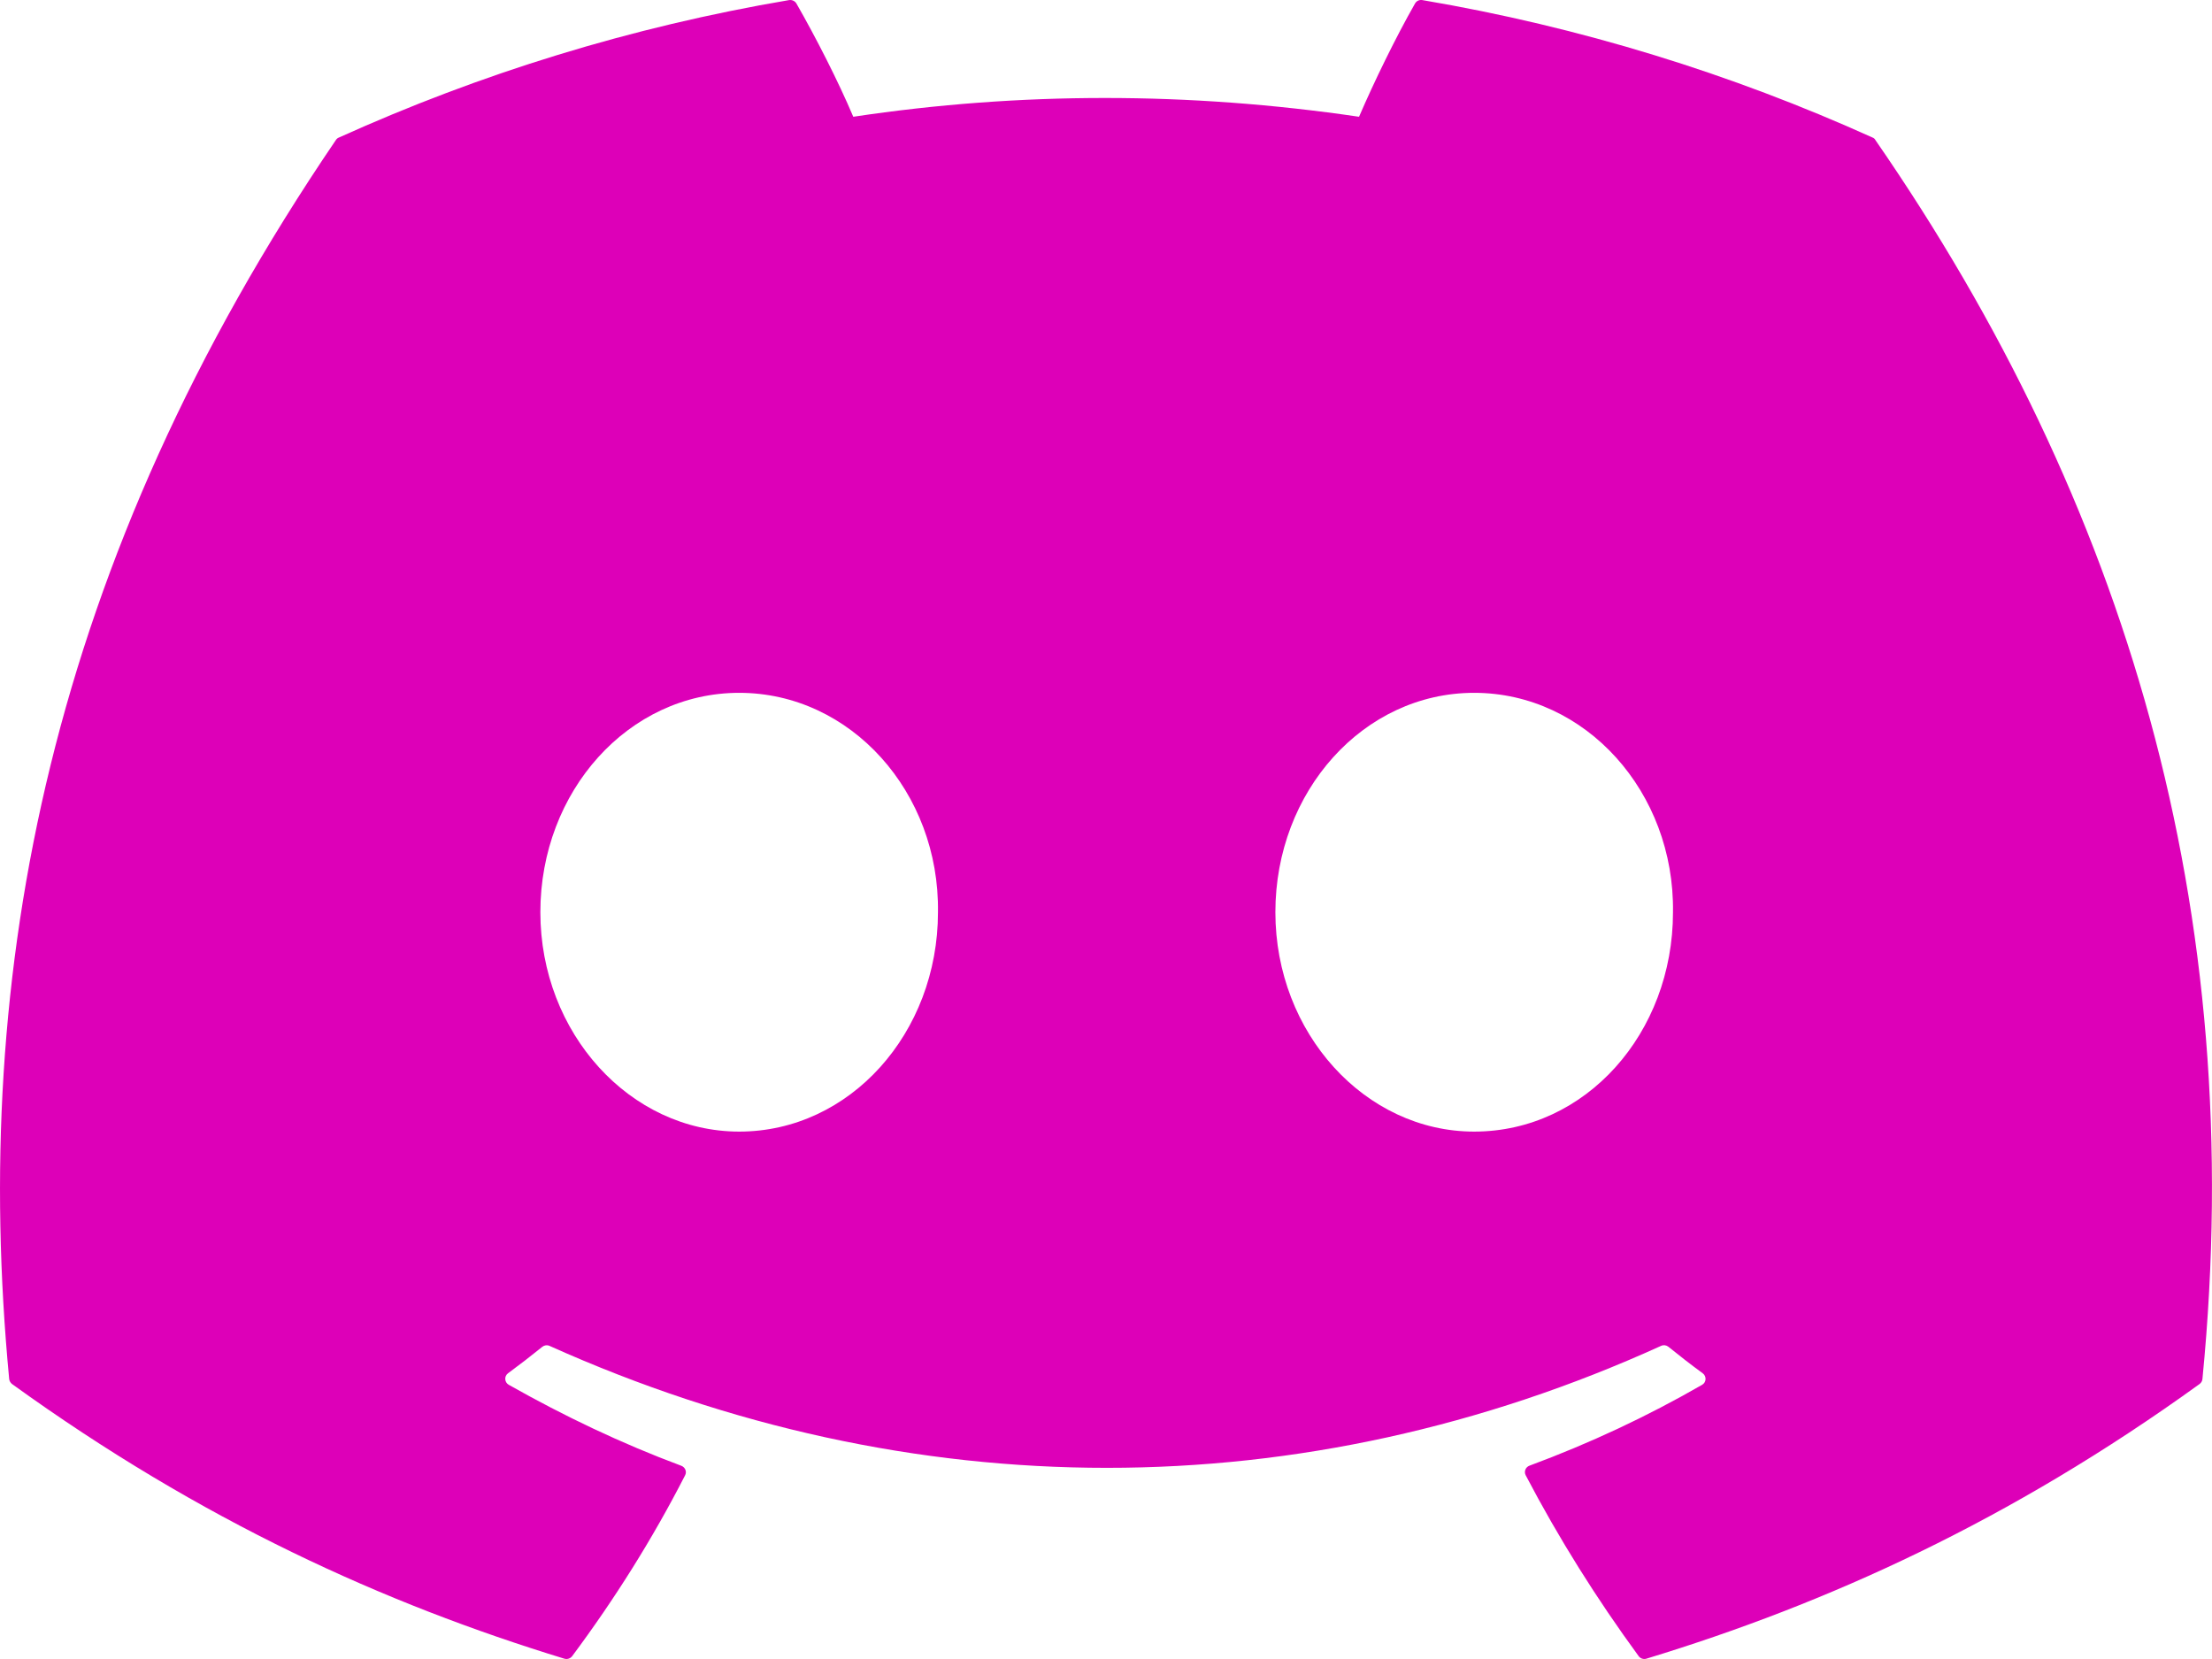 <svg width="28" height="21" viewBox="0 0 28 21" fill="none" xmlns="http://www.w3.org/2000/svg">
<path d="M23.703 1.741C21.919 0.935 20.005 0.341 18.004 0.001C17.967 -0.005 17.931 0.011 17.912 0.044C17.666 0.475 17.393 1.037 17.203 1.478C15.05 1.161 12.909 1.161 10.801 1.478C10.61 1.027 10.328 0.475 10.081 0.044C10.062 0.012 10.025 -0.004 9.989 0.001C7.989 0.34 6.075 0.934 4.29 1.741C4.274 1.747 4.261 1.758 4.252 1.772C0.622 7.109 -0.372 12.314 0.116 17.454C0.118 17.479 0.132 17.503 0.152 17.519C2.547 19.249 4.867 20.3 7.144 20.996C7.18 21.007 7.219 20.994 7.242 20.965C7.781 20.241 8.261 19.478 8.672 18.675C8.697 18.628 8.673 18.573 8.624 18.554C7.862 18.27 7.137 17.923 6.44 17.529C6.385 17.498 6.38 17.42 6.431 17.383C6.578 17.275 6.724 17.162 6.865 17.048C6.89 17.028 6.925 17.023 6.955 17.036C11.537 19.095 16.498 19.095 21.027 17.036C21.057 17.022 21.092 17.027 21.118 17.047C21.259 17.161 21.405 17.275 21.553 17.383C21.604 17.42 21.601 17.498 21.546 17.529C20.848 17.931 20.123 18.27 19.36 18.553C19.311 18.571 19.288 18.628 19.313 18.675C19.733 19.477 20.213 20.24 20.742 20.963C20.764 20.994 20.804 21.007 20.84 20.996C23.128 20.3 25.448 19.249 27.843 17.519C27.864 17.503 27.877 17.48 27.879 17.455C28.463 11.512 26.902 6.35 23.74 1.774C23.732 1.758 23.719 1.747 23.703 1.741ZM9.357 14.324C7.977 14.324 6.84 13.078 6.84 11.547C6.84 10.017 7.955 8.77 9.357 8.77C10.769 8.77 11.895 10.028 11.873 11.547C11.873 13.078 10.758 14.324 9.357 14.324ZM18.66 14.324C17.281 14.324 16.144 13.078 16.144 11.547C16.144 10.017 17.259 8.77 18.66 8.77C20.073 8.77 21.199 10.028 21.177 11.547C21.177 13.078 20.073 14.324 18.66 14.324Z" fill="#DD00B8"/>
</svg>
